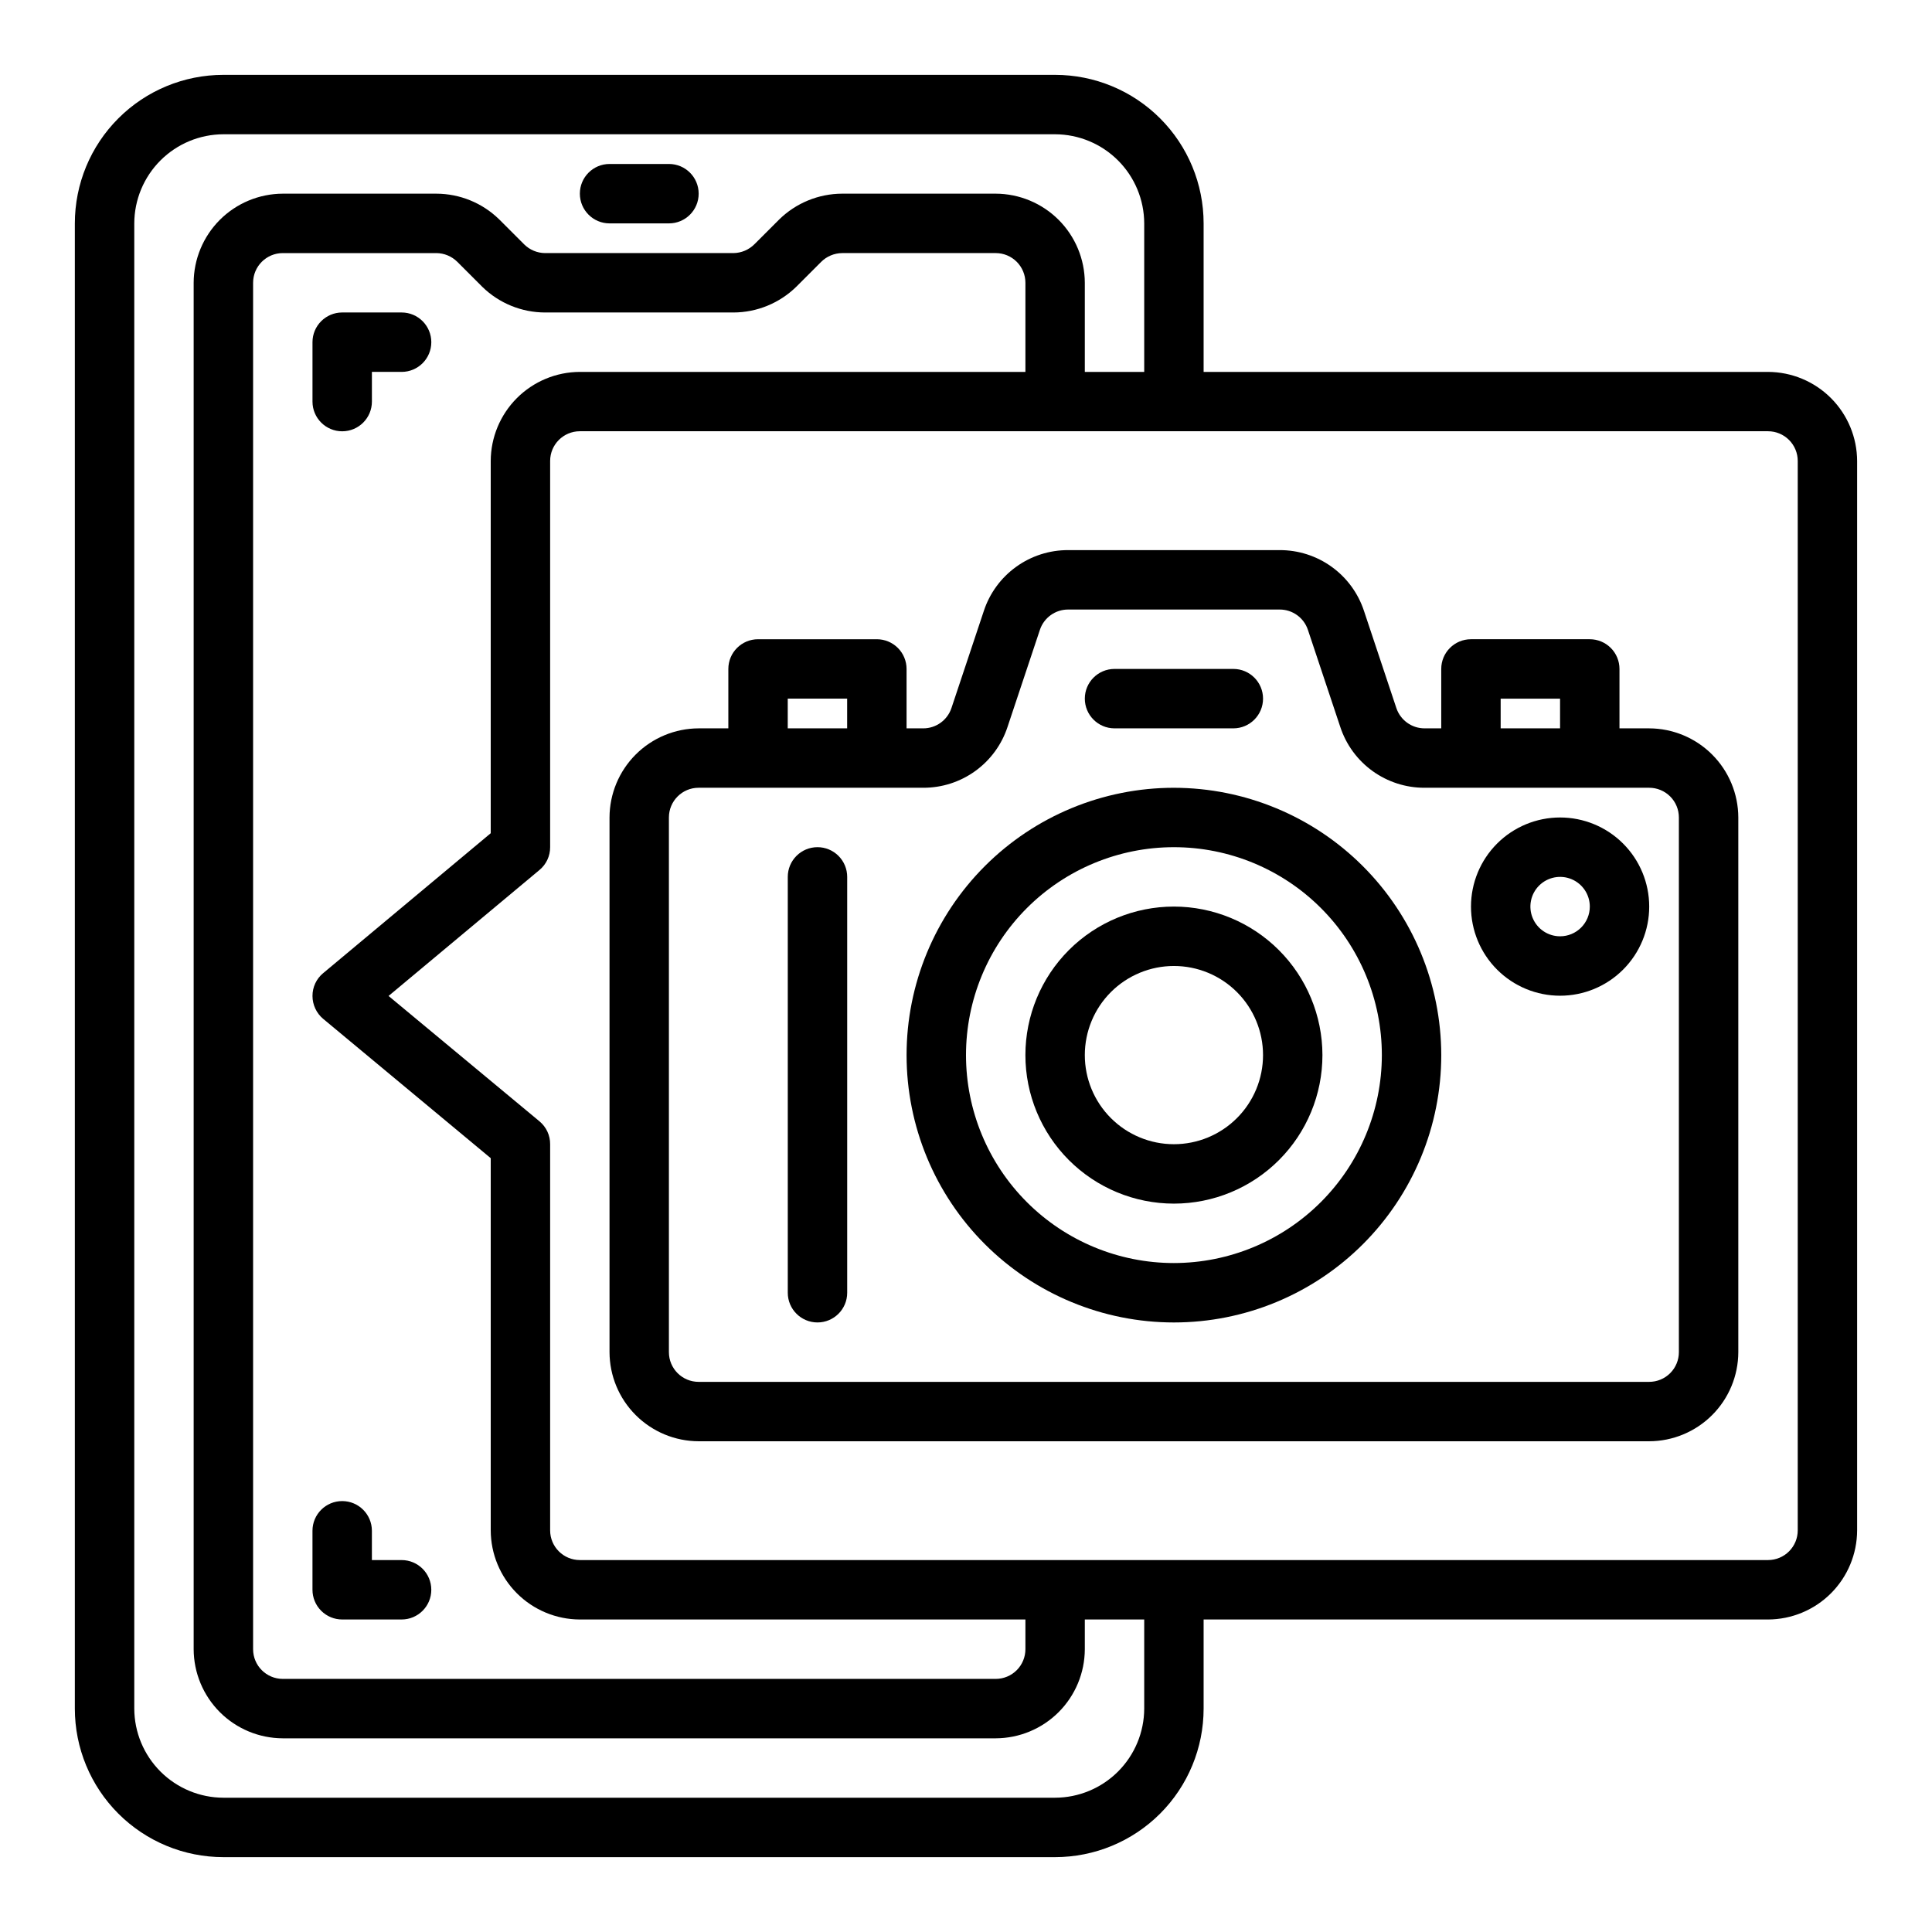 <?xml version="1.0" encoding="UTF-8"?>
<!-- Uploaded to: ICON Repo, www.svgrepo.com, Generator: ICON Repo Mixer Tools -->
<svg fill="#000000" width="800px" height="800px" version="1.1" viewBox="144 144 512 512" xmlns="http://www.w3.org/2000/svg">
 <g>
  <path d="m612.54 242.56h-149.57v-39.359c0-10.441-4.148-20.453-11.531-27.832-7.379-7.383-17.391-11.531-27.832-11.531h-220.41c-10.441 0-20.453 4.148-27.832 11.531-7.383 7.379-11.531 17.391-11.531 27.832v393.6c0 10.438 4.148 20.449 11.531 27.832 7.379 7.379 17.391 11.527 27.832 11.527h220.41c10.441 0 20.453-4.148 27.832-11.527 7.383-7.383 11.531-17.395 11.531-27.832v-23.617h149.57c6.258-0.02 12.254-2.512 16.68-6.938 4.422-4.426 6.918-10.422 6.938-16.68v-283.39c-0.02-6.258-2.516-12.254-6.938-16.68-4.426-4.426-10.422-6.918-16.68-6.938zm-165.31 354.24c-0.02 6.258-2.512 12.25-6.938 16.676-4.426 4.426-10.422 6.922-16.68 6.938h-220.41c-6.258-0.016-12.254-2.512-16.68-6.938-4.426-4.426-6.918-10.418-6.938-16.676v-393.6c0.02-6.258 2.512-12.254 6.938-16.68s10.422-6.918 16.68-6.938h220.41c6.258 0.02 12.254 2.512 16.68 6.938s6.918 10.422 6.938 16.68v39.359h-15.742v-23.617c-0.02-6.258-2.516-12.254-6.938-16.68-4.426-4.422-10.422-6.918-16.68-6.938h-40.699c-6.242 0.02-12.23 2.477-16.688 6.852l-6.535 6.535v-0.004c-1.48 1.492-3.488 2.34-5.59 2.363h-49.906c-2.066-0.016-4.043-0.836-5.512-2.285l-6.691-6.691v0.004c-4.445-4.332-10.402-6.758-16.609-6.773h-40.699c-6.258 0.02-12.254 2.516-16.68 6.938-4.422 4.426-6.918 10.422-6.938 16.68v362.11c0.02 6.258 2.516 12.254 6.938 16.68 4.426 4.426 10.422 6.918 16.68 6.938h188.93c6.258-0.02 12.254-2.512 16.68-6.938 4.422-4.426 6.918-10.422 6.938-16.68v-7.871h15.742zm-217.58-182.79 44.398 36.918v98.637c0.02 6.258 2.512 12.254 6.938 16.68 4.426 4.426 10.422 6.918 16.68 6.938h118.08v7.871c0 2.09-0.828 4.09-2.305 5.566-1.477 1.477-3.481 2.305-5.566 2.305h-188.93c-4.348 0-7.871-3.523-7.871-7.871v-362.11c0-4.348 3.523-7.871 7.871-7.871h40.699c2.062 0.016 4.039 0.836 5.512 2.281l6.691 6.691c4.445 4.332 10.402 6.758 16.609 6.769h49.91-0.004c6.246-0.016 12.234-2.477 16.691-6.848l6.535-6.535h-0.004c1.48-1.488 3.488-2.336 5.59-2.359h40.699c2.086 0 4.09 0.828 5.566 2.305s2.305 3.481 2.305 5.566v23.617h-118.08c-6.258 0.02-12.254 2.512-16.68 6.938-4.426 4.426-6.918 10.422-6.938 16.68v98.637l-44.398 37.078v-0.004c-1.809 1.492-2.848 3.719-2.836 6.062 0.008 2.34 1.043 4.559 2.836 6.062zm390.77 135.55c0 2.09-0.828 4.09-2.305 5.566-1.477 1.477-3.477 2.305-5.566 2.305h-314.88c-4.348 0-7.875-3.523-7.875-7.871v-102.34c0.016-2.344-1.027-4.566-2.832-6.062l-39.988-33.219 39.988-33.379c1.805-1.492 2.848-3.715 2.832-6.059v-102.34c0-4.348 3.527-7.875 7.875-7.875h314.88c2.09 0 4.09 0.832 5.566 2.309s2.305 3.477 2.305 5.566z"/>
  <path d="m581.05 337.02h-7.871v-15.746c0-2.086-0.828-4.09-2.305-5.566-1.477-1.477-3.481-2.305-5.566-2.305h-31.488c-4.348 0-7.875 3.523-7.875 7.871v15.742h-4.41l0.004 0.004c-3.383 0.008-6.394-2.148-7.481-5.356l-8.578-25.738c-1.543-4.707-4.539-8.805-8.555-11.703-4.016-2.902-8.848-4.453-13.801-4.438h-56.051c-4.953-0.016-9.785 1.535-13.801 4.438-4.016 2.898-7.012 6.996-8.555 11.703l-8.582 25.742v-0.004c-1.082 3.207-4.094 5.363-7.477 5.356h-4.41v-15.746c0-2.086-0.828-4.09-2.305-5.566-1.477-1.477-3.481-2.305-5.566-2.305h-31.488c-4.348 0-7.871 3.523-7.871 7.871v15.742l-7.875 0.004c-6.254 0.016-12.25 2.512-16.676 6.938-4.426 4.426-6.918 10.418-6.938 16.676v141.7c0.02 6.258 2.512 12.254 6.938 16.676 4.426 4.426 10.422 6.922 16.676 6.938h251.91c6.258-0.016 12.254-2.512 16.68-6.938 4.426-4.422 6.918-10.418 6.938-16.676v-141.7c-0.02-6.258-2.512-12.25-6.938-16.676-4.426-4.426-10.422-6.922-16.68-6.938zm-39.359-7.871h15.742v7.871h-15.742zm-188.93-0.004h15.742v7.871l-15.742 0.004zm236.16 173.19c0 2.086-0.828 4.09-2.305 5.566-1.477 1.477-3.477 2.305-5.566 2.305h-251.91c-4.348 0-7.871-3.523-7.871-7.871v-141.7c0-4.348 3.523-7.871 7.871-7.871h59.516c4.953 0.02 9.785-1.535 13.801-4.434 4.016-2.898 7.012-6.996 8.555-11.703l8.582-25.742c1.082-3.207 4.094-5.359 7.477-5.352h56.051c3.383-0.008 6.394 2.144 7.477 5.352l8.582 25.742c1.543 4.707 4.535 8.805 8.555 11.703 4.016 2.898 8.848 4.453 13.801 4.434h59.512c2.09 0 4.09 0.832 5.566 2.305 1.477 1.477 2.305 3.481 2.305 5.566z"/>
  <path d="m455.1 352.77c-18.789 0-36.809 7.465-50.098 20.75-13.285 13.289-20.75 31.309-20.75 50.098 0 18.793 7.465 36.812 20.75 50.098 13.289 13.289 31.309 20.75 50.098 20.75 18.793 0 36.812-7.461 50.098-20.75 13.289-13.285 20.75-31.305 20.75-50.098-0.02-18.781-7.488-36.789-20.773-50.074-13.281-13.281-31.289-20.75-50.074-20.773zm0 125.95c-14.613 0-28.629-5.805-38.965-16.141-10.332-10.332-16.137-24.348-16.137-38.965 0-14.613 5.805-28.629 16.137-38.965 10.336-10.332 24.352-16.137 38.965-16.137 14.617 0 28.633 5.805 38.965 16.137 10.336 10.336 16.141 24.352 16.141 38.965-0.016 14.609-5.828 28.617-16.16 38.949-10.328 10.328-24.336 16.141-38.945 16.156z"/>
  <path d="m455.1 384.25c-10.438 0-20.449 4.148-27.832 11.527-7.379 7.383-11.527 17.395-11.527 27.832 0 10.441 4.148 20.453 11.527 27.832 7.383 7.383 17.395 11.531 27.832 11.531 10.441 0 20.453-4.148 27.832-11.531 7.383-7.379 11.527-17.391 11.527-27.832-0.012-10.434-4.16-20.438-11.539-27.816s-17.383-11.531-27.82-11.543zm0 62.977c-6.262 0-12.27-2.488-16.699-6.918-4.426-4.426-6.914-10.434-6.914-16.699 0-6.262 2.488-12.27 6.914-16.699 4.43-4.426 10.438-6.914 16.699-6.914 6.266 0 12.27 2.488 16.699 6.914 4.43 4.43 6.918 10.438 6.918 16.699 0 6.266-2.488 12.273-6.918 16.699-4.43 4.43-10.434 6.918-16.699 6.918z"/>
  <path d="m439.36 337.02h31.488c4.348 0 7.871-3.527 7.871-7.875 0-4.348-3.523-7.871-7.871-7.871h-31.488c-4.348 0-7.871 3.523-7.871 7.871 0 4.348 3.523 7.875 7.871 7.875z"/>
  <path d="m557.44 360.64c-6.262 0-12.27 2.488-16.699 6.918-4.426 4.43-6.914 10.438-6.914 16.699 0 6.266 2.488 12.27 6.914 16.699 4.43 4.43 10.438 6.918 16.699 6.918 6.266 0 12.273-2.488 16.699-6.918 4.43-4.43 6.918-10.434 6.918-16.699 0-6.262-2.488-12.27-6.918-16.699-4.426-4.43-10.434-6.918-16.699-6.918zm0 31.488c-3.184 0-6.055-1.918-7.269-4.859-1.219-2.941-0.547-6.324 1.703-8.578 2.254-2.25 5.641-2.926 8.582-1.707s4.859 4.09 4.859 7.273c0 2.09-0.832 4.09-2.309 5.566-1.477 1.477-3.477 2.305-5.566 2.305z"/>
  <path d="m360.64 368.51c-4.348 0-7.871 3.523-7.871 7.871v110.21c0 4.348 3.523 7.871 7.871 7.871 4.348 0 7.875-3.523 7.875-7.871v-110.21c0-2.09-0.832-4.09-2.309-5.566-1.477-1.477-3.477-2.305-5.566-2.305z"/>
  <path d="m305.54 203.2h15.742c4.348 0 7.871-3.527 7.871-7.875 0-4.348-3.523-7.871-7.871-7.871h-15.742c-4.348 0-7.871 3.523-7.871 7.871 0 4.348 3.523 7.875 7.871 7.875z"/>
  <path d="m250.43 226.81h-15.742c-4.348 0-7.875 3.527-7.875 7.875v15.742c0 4.348 3.527 7.871 7.875 7.871s7.871-3.523 7.871-7.871v-7.871h7.871c4.348 0 7.871-3.523 7.871-7.871s-3.523-7.875-7.871-7.875z"/>
  <path d="m226.81 565.31c0 2.086 0.832 4.09 2.309 5.566 1.477 1.477 3.477 2.305 5.566 2.305h15.742c4.348 0 7.871-3.523 7.871-7.871s-3.523-7.875-7.871-7.875h-7.871v-7.762c0-4.348-3.523-7.871-7.871-7.871s-7.875 3.523-7.875 7.871z"/>
 </g>
</svg>